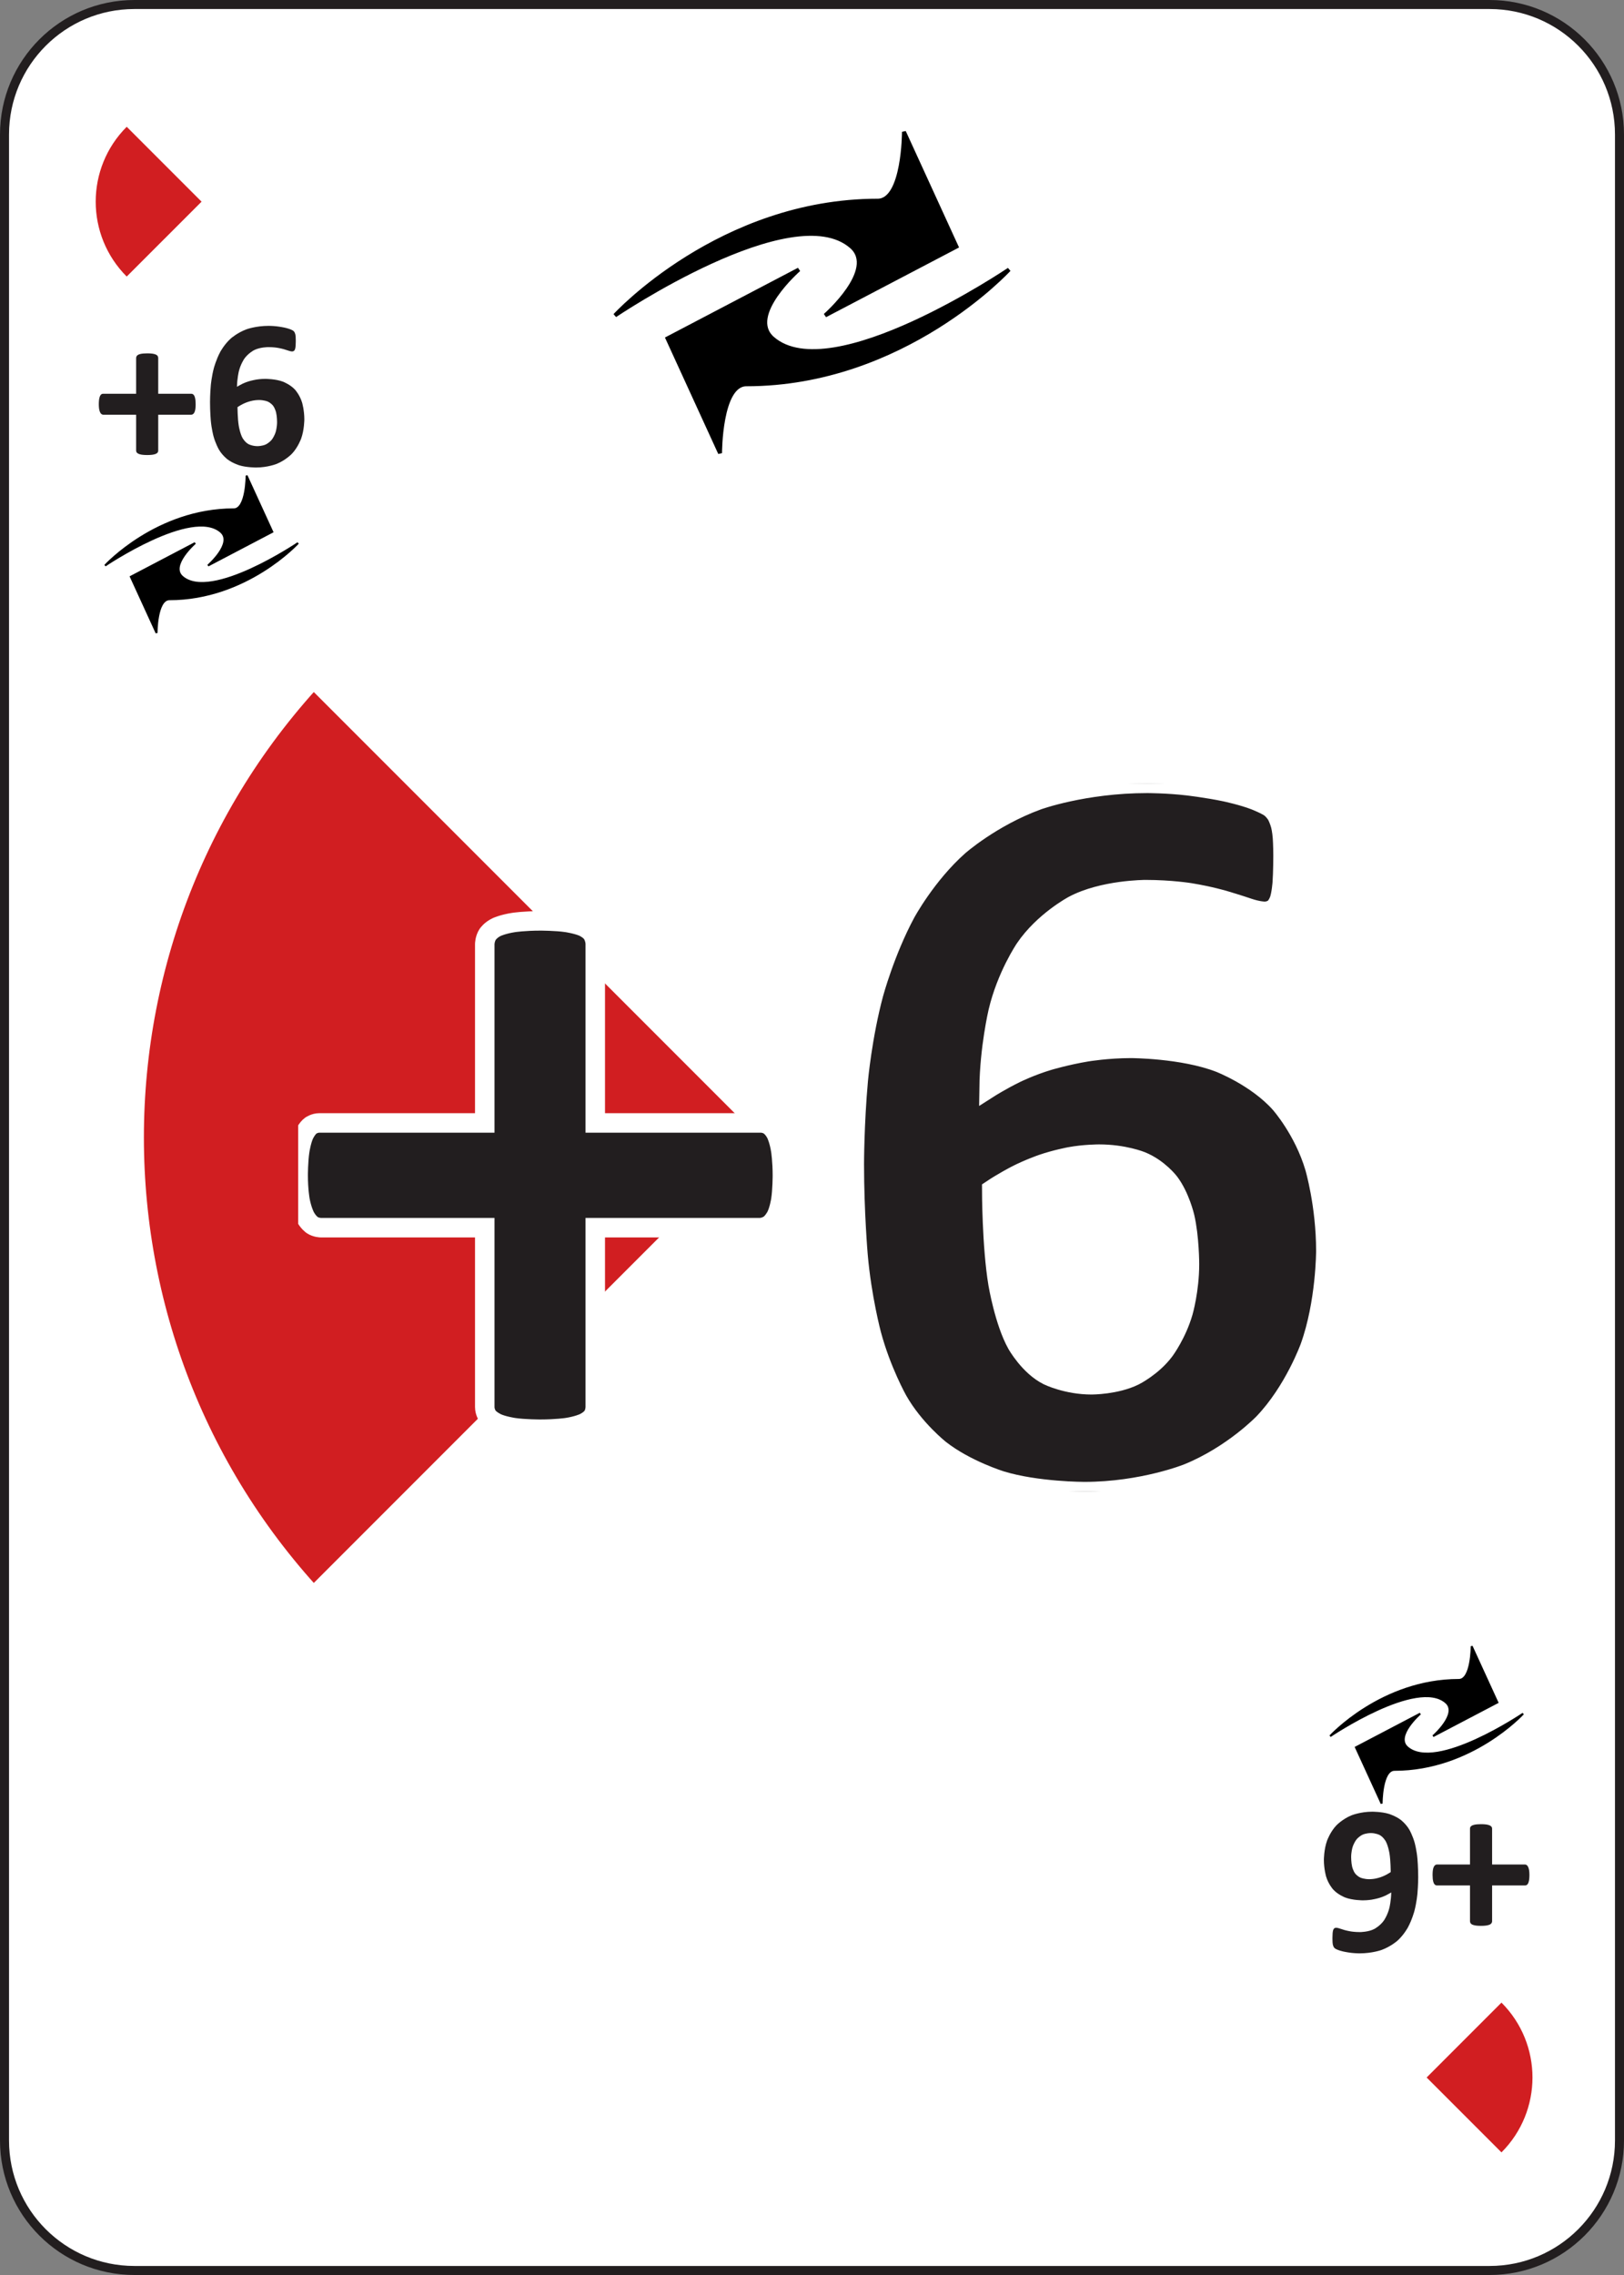 <?xml version="1.0" encoding="UTF-8"?>
<svg width="180pt" version="1.1" xmlns="http://www.w3.org/2000/svg" height="252pt" viewBox="0 0 180 252" xmlns:xlink="http://www.w3.org/1999/xlink">
 <rect x="0" y="0" width="180" height="252" fill="#808080" stroke="none"/>
 <defs>
  <clipPath id="Clip0">
   <path d="M0 0 L22.781 0 L22.781 15.691 L0 15.691 L0 0 Z" transform="translate(10.951, 36.095)"/>
  </clipPath>
  <clipPath id="Clip1">
   <path d="M22.781 15.691 L0 15.691 L0 0 L22.781 0 L22.781 15.691 Z" transform="translate(146.736, 200.68)"/>
  </clipPath>
  <clipPath id="Clip2">
   <path d="M0 0 L113.906 0 L113.906 78.457 L0 78.457 L0 0 Z" transform="translate(33.047, 86.77)"/>
  </clipPath>
  <clipPath id="Clip3">
   <path d="M0 0 L44.111 0 L44.111 36.029 L0 36.029 L0 0 Z" transform="translate(67.945, 14.384)"/>
  </clipPath>
  <clipPath id="Clip4">
   <path d="M0 0 L21.6 0 L21.6 17.643 L0 17.643 L0 0 Z" transform="translate(11.542, 52.578)"/>
  </clipPath>
  <clipPath id="Clip5">
   <path d="M0 0 L21.6 0 L21.6 17.643 L0 17.643 L0 0 Z" transform="translate(168.926, 199.887) rotate(-180)"/>
  </clipPath>
 </defs>
 <g id="background">
  <path style="fill:#ffffff; fill-rule:evenodd;stroke:#221e1f; stroke-width:1; stroke-linecap:butt; stroke-linejoin:miter; stroke-dasharray:none;" d="M14.4 0 L164.6 0 C172.553 0 179 6.447 179 14.4 L179 236.6 C179 244.553 172.553 251 164.6 251 L14.4 251 C6.447 251 0 244.553 0 236.6 L0 14.4 C0 6.447 6.447 0 14.4 0 Z" transform="translate(0.5, 0.5)"/>
  <path style="fill:#d11e21; fill-rule:evenodd;stroke:#ffffff; stroke-width:8.313; stroke-linecap:butt; stroke-linejoin:miter; stroke-dasharray:none;" id="Copy of  path3773(5)" d="M30.542 0 C0 30.542 2.81548e-06 80.061 30.542 110.602 L85.843 55.301 L30.542 0 Z" transform="translate(4.157, 70.698)"/>
  <path style="fill:#d11e21; fill-rule:evenodd;stroke:none;" id="Copy of  path3773 (2)" d="M4.581 0 C0 4.581 4.22322e-07 12.009 4.581 16.59 L12.877 8.295 L4.581 0 Z" transform="translate(9.463, 14.044)"/>
  <path style="fill:#d11e21; fill-rule:evenodd;stroke:none;" id="Copy of  path3773 (3)" d="M8.295 16.59 C12.877 12.009 12.877 4.581 8.295 0 L0 8.295 L8.295 16.59 Z" transform="translate(158.124, 221.828)"/>
 </g>
 <g id="background">
  <g id="Copy of Group40 (6)" clip-path="url(#Clip0)">
   <path style="fill:#221e1f; fill-rule:evenodd;stroke:none;" id="Copy of Text79+0 (6)" d="M10.734 5.637 C10.734 5.637 10.734 5.965 10.699 6.188 C10.699 6.188 10.664 6.41 10.594 6.545 C10.594 6.545 10.524 6.679 10.43 6.738 C10.43 6.738 10.336 6.797 10.23 6.797 L6.586 6.797 L6.586 10.77 C6.586 10.77 6.586 10.887 6.527 10.975 C6.527 10.975 6.469 11.062 6.328 11.127 C6.328 11.127 6.188 11.191 5.953 11.227 C5.953 11.227 5.719 11.262 5.367 11.262 C5.367 11.262 5.016 11.262 4.781 11.227 C4.781 11.227 4.547 11.191 4.406 11.127 C4.406 11.127 4.266 11.062 4.201 10.975 C4.201 10.975 4.137 10.887 4.137 10.77 L4.137 6.797 L0.504 6.797 C0.504 6.797 0.399 6.797 0.31 6.738 C0.31 6.738 0.223 6.679 0.152 6.545 C0.152 6.545 0.082 6.41 0.041 6.188 C0.041 6.188 0 5.965 0 5.637 C0 5.637 0 5.32 0.035 5.092 C0.035 5.092 0.07 4.863 0.135 4.729 C0.135 4.729 0.199 4.594 0.281 4.535 C0.281 4.535 0.363 4.476 0.469 4.476 L4.137 4.476 L4.137 0.516 C4.137 0.516 4.137 0.398 4.201 0.299 C4.201 0.299 4.266 0.199 4.406 0.135 C4.406 0.135 4.547 0.07 4.781 0.035 C4.781 0.035 5.016 0 5.367 0 C5.367 0 5.719 0 5.953 0.035 C5.953 0.035 6.188 0.07 6.328 0.135 C6.328 0.135 6.469 0.199 6.527 0.299 C6.527 0.299 6.586 0.398 6.586 0.516 L6.586 4.476 L10.266 4.476 C10.266 4.476 10.359 4.476 10.447 4.535 C10.447 4.535 10.535 4.594 10.6 4.729 C10.6 4.729 10.664 4.863 10.699 5.092 C10.699 5.092 10.734 5.32 10.734 5.637 Z" transform="translate(10.951, 39.142)"/>
   <path style="fill:#221e1f; fill-rule:evenodd;stroke:none;" id="Copy of Text79+1 (6)" d="M10.453 10.359 C10.453 10.359 10.453 11.508 10.101 12.486 C10.101 12.486 9.75 13.465 9.07 14.174 C9.07 14.174 8.391 14.883 7.395 15.287 C7.395 15.287 6.399 15.691 5.098 15.691 C5.098 15.691 4.043 15.691 3.258 15.451 C3.258 15.451 2.473 15.211 1.898 14.76 C1.898 14.76 1.324 14.309 0.961 13.664 C0.961 13.664 0.598 13.02 0.381 12.211 C0.381 12.211 0.164 11.402 0.082 10.453 C0.082 10.453 0 9.504 0 8.438 C0 8.438 0 7.547 0.088 6.574 C0.088 6.574 0.176 5.601 0.428 4.664 C0.428 4.664 0.68 3.726 1.137 2.877 C1.137 2.877 1.594 2.027 2.314 1.389 C2.314 1.389 3.035 0.75 4.061 0.375 C4.061 0.375 5.086 0 6.492 0 C6.492 0 6.938 0 7.389 0.053 C7.389 0.053 7.84 0.105 8.226 0.188 C8.226 0.188 8.613 0.27 8.883 0.375 C8.883 0.375 9.152 0.48 9.24 0.556 C9.24 0.556 9.328 0.633 9.375 0.726 C9.375 0.726 9.422 0.82 9.451 0.931 C9.451 0.931 9.48 1.043 9.492 1.207 C9.492 1.207 9.504 1.371 9.504 1.605 C9.504 1.605 9.504 1.969 9.486 2.209 C9.486 2.209 9.469 2.449 9.422 2.584 C9.422 2.584 9.375 2.719 9.293 2.777 C9.293 2.777 9.211 2.836 9.094 2.836 C9.094 2.836 8.953 2.836 8.73 2.76 C8.73 2.76 8.508 2.683 8.191 2.59 C8.191 2.59 7.875 2.496 7.447 2.426 C7.447 2.426 7.02 2.355 6.457 2.355 C6.457 2.355 5.508 2.355 4.852 2.707 C4.852 2.707 4.196 3.058 3.785 3.662 C3.785 3.662 3.375 4.266 3.188 5.062 C3.188 5.062 3 5.859 2.988 6.75 C2.988 6.75 3.246 6.586 3.58 6.422 C3.58 6.422 3.914 6.258 4.306 6.141 C4.306 6.141 4.699 6.023 5.156 5.947 C5.156 5.947 5.613 5.871 6.129 5.871 C6.129 5.871 7.277 5.871 8.097 6.188 C8.097 6.188 8.918 6.504 9.44 7.09 C9.44 7.09 9.961 7.676 10.207 8.508 C10.207 8.508 10.453 9.34 10.453 10.359 L10.453 10.359 Z M7.43 10.652 C7.43 10.652 7.43 10.055 7.324 9.603 C7.324 9.603 7.219 9.152 6.984 8.842 C6.984 8.842 6.75 8.531 6.363 8.373 C6.363 8.373 5.977 8.215 5.426 8.215 C5.426 8.215 5.098 8.215 4.781 8.274 C4.781 8.274 4.465 8.332 4.16 8.438 C4.16 8.438 3.855 8.543 3.574 8.69 C3.574 8.69 3.293 8.836 3.047 9 C3.047 9 3.047 10.254 3.188 11.092 C3.188 11.092 3.328 11.93 3.603 12.422 C3.603 12.422 3.879 12.914 4.295 13.119 C4.295 13.119 4.711 13.324 5.262 13.324 C5.262 13.324 5.801 13.324 6.205 13.125 C6.205 13.125 6.609 12.926 6.879 12.562 C6.879 12.562 7.149 12.199 7.289 11.713 C7.289 11.713 7.43 11.226 7.43 10.652 Z" transform="translate(23.279, 36.095)"/>
  </g>
  <g id="Copy of Group40 (7)" clip-path="url(#Clip1)">
   <path style="fill:#221e1f; fill-rule:evenodd;stroke:none;" id="Copy of Text79+0 (7)" d="M0 5.625 C0 5.625 0 5.297 0.035 5.074 C0.035 5.074 0.07 4.851 0.141 4.717 C0.141 4.717 0.211 4.582 0.304 4.523 C0.304 4.523 0.398 4.465 0.504 4.465 L4.148 4.465 L4.148 0.492 C4.148 0.492 4.148 0.375 4.207 0.287 C4.207 0.287 4.266 0.199 4.406 0.135 C4.406 0.135 4.547 0.07 4.781 0.035 C4.781 0.035 5.016 0 5.367 0 C5.367 0 5.719 0 5.953 0.035 C5.953 0.035 6.188 0.07 6.328 0.135 C6.328 0.135 6.469 0.199 6.533 0.287 C6.533 0.287 6.598 0.375 6.598 0.492 L6.598 4.465 L10.23 4.465 C10.23 4.465 10.336 4.465 10.424 4.523 C10.424 4.523 10.512 4.582 10.582 4.717 C10.582 4.717 10.652 4.851 10.694 5.074 C10.694 5.074 10.734 5.297 10.734 5.625 C10.734 5.625 10.734 5.941 10.699 6.17 C10.699 6.17 10.664 6.398 10.6 6.533 C10.6 6.533 10.535 6.668 10.453 6.726 C10.453 6.726 10.371 6.785 10.266 6.785 L6.598 6.785 L6.598 10.746 C6.598 10.746 6.598 10.863 6.533 10.963 C6.533 10.963 6.469 11.062 6.328 11.127 C6.328 11.127 6.188 11.191 5.953 11.226 C5.953 11.226 5.719 11.262 5.367 11.262 C5.367 11.262 5.016 11.262 4.781 11.226 C4.781 11.226 4.547 11.191 4.406 11.127 C4.406 11.127 4.266 11.062 4.207 10.963 C4.207 10.963 4.148 10.863 4.148 10.746 L4.148 6.785 L0.469 6.785 C0.469 6.785 0.375 6.785 0.287 6.726 C0.287 6.726 0.199 6.668 0.135 6.533 C0.135 6.533 0.07 6.398 0.035 6.17 C0.035 6.17 0 5.941 0 5.625 Z" transform="translate(158.783, 202.063)"/>
   <path style="fill:#221e1f; fill-rule:evenodd;stroke:none;" id="Copy of Text79+1 (7)" d="M0 5.332 C0 5.332 0 4.184 0.352 3.205 C0.352 3.205 0.703 2.227 1.383 1.518 C1.383 1.518 2.062 0.809 3.058 0.404 C3.058 0.404 4.054 0 5.355 0 C5.355 0 6.41 0 7.195 0.24 C7.195 0.24 7.98 0.481 8.555 0.932 C8.555 0.932 9.129 1.383 9.492 2.027 C9.492 2.027 9.855 2.672 10.072 3.48 C10.072 3.48 10.289 4.289 10.371 5.238 C10.371 5.238 10.453 6.188 10.453 7.254 C10.453 7.254 10.453 8.145 10.365 9.117 C10.365 9.117 10.277 10.09 10.025 11.028 C10.025 11.028 9.773 11.965 9.316 12.815 C9.316 12.815 8.859 13.664 8.139 14.303 C8.139 14.303 7.418 14.941 6.393 15.316 C6.393 15.316 5.367 15.691 3.961 15.691 C3.961 15.691 3.516 15.691 3.064 15.639 C3.064 15.639 2.613 15.586 2.227 15.504 C2.227 15.504 1.84 15.422 1.57 15.316 C1.57 15.316 1.301 15.211 1.213 15.135 C1.213 15.135 1.125 15.059 1.078 14.965 C1.078 14.965 1.031 14.871 1.002 14.76 C1.002 14.76 0.973 14.649 0.961 14.484 C0.961 14.484 0.949 14.32 0.949 14.086 C0.949 14.086 0.949 13.723 0.967 13.482 C0.967 13.482 0.984 13.242 1.031 13.107 C1.031 13.107 1.078 12.973 1.16 12.914 C1.16 12.914 1.242 12.856 1.359 12.856 C1.359 12.856 1.5 12.856 1.723 12.932 C1.723 12.932 1.945 13.008 2.262 13.102 C2.262 13.102 2.578 13.195 3.006 13.266 C3.006 13.266 3.433 13.336 3.996 13.336 C3.996 13.336 4.945 13.336 5.601 12.984 C5.601 12.984 6.258 12.633 6.668 12.029 C6.668 12.029 7.078 11.426 7.266 10.629 C7.266 10.629 7.453 9.832 7.465 8.941 C7.465 8.941 7.207 9.106 6.873 9.27 C6.873 9.27 6.539 9.434 6.147 9.551 C6.147 9.551 5.754 9.668 5.297 9.744 C5.297 9.744 4.84 9.82 4.324 9.82 C4.324 9.82 3.176 9.82 2.356 9.504 C2.356 9.504 1.535 9.188 1.014 8.601 C1.014 8.601 0.492 8.016 0.246 7.184 C0.246 7.184 0 6.352 0 5.332 L0 5.332 Z M3.023 5.039 C3.023 5.039 3.023 5.637 3.129 6.088 C3.129 6.088 3.234 6.539 3.469 6.85 C3.469 6.85 3.703 7.16 4.09 7.319 C4.09 7.319 4.476 7.477 5.027 7.477 C5.027 7.477 5.355 7.477 5.672 7.418 C5.672 7.418 5.988 7.359 6.293 7.254 C6.293 7.254 6.598 7.149 6.879 7.002 C6.879 7.002 7.16 6.856 7.406 6.691 C7.406 6.691 7.406 5.438 7.266 4.6 C7.266 4.6 7.125 3.762 6.85 3.27 C6.85 3.27 6.574 2.778 6.158 2.572 C6.158 2.572 5.742 2.367 5.191 2.367 C5.191 2.367 4.652 2.367 4.248 2.567 C4.248 2.567 3.844 2.766 3.574 3.129 C3.574 3.129 3.304 3.492 3.164 3.979 C3.164 3.979 3.023 4.465 3.023 5.039 Z" transform="translate(146.736, 200.68)"/>
  </g>
  <g id="Copy of Group2132 (3)" clip-path="url(#Clip2)">
   <path style="fill:#221e1f; fill-rule:evenodd;stroke:#ffffff; stroke-width:2.16; stroke-linecap:butt; stroke-linejoin:miter; stroke-dasharray:none;" id="Copy of Text225+0 (3)" d="M53.672 28.183 C53.672 28.183 53.672 29.824 53.496 30.938 C53.496 30.938 53.321 32.051 52.969 32.724 C52.969 32.724 52.618 33.398 52.149 33.692 C52.149 33.692 51.681 33.984 51.152 33.984 L32.931 33.984 L32.931 53.848 C32.931 53.848 32.931 54.433 32.636 54.874 C32.636 54.874 32.344 55.312 31.641 55.635 C31.641 55.635 30.938 55.958 29.766 56.134 C29.766 56.134 28.594 56.308 26.837 56.308 C26.837 56.308 25.078 56.308 23.906 56.134 C23.906 56.134 22.734 55.958 22.031 55.635 C22.031 55.635 21.328 55.312 21.006 54.874 C21.006 54.874 20.683 54.433 20.683 53.848 L20.683 33.984 L2.52 33.984 C2.52 33.984 1.993 33.984 1.552 33.692 C1.552 33.692 1.114 33.398 0.761 32.724 C0.761 32.724 0.411 32.051 0.204 30.938 C0.204 30.938 0 29.824 0 28.183 C0 28.183 0 26.601 0.176 25.459 C0.176 25.459 0.352 24.317 0.673 23.644 C0.673 23.644 0.996 22.969 1.406 22.676 C1.406 22.676 1.817 22.382 2.344 22.382 L20.683 22.382 L20.683 2.578 C20.683 2.578 20.683 1.991 21.006 1.494 C21.006 1.494 21.328 0.996 22.031 0.673 C22.031 0.673 22.734 0.351 23.906 0.176 C23.906 0.176 25.078 0 26.837 0 C26.837 0 28.594 0 29.766 0.176 C29.766 0.176 30.938 0.351 31.641 0.673 C31.641 0.673 32.344 0.996 32.636 1.494 C32.636 1.494 32.931 1.991 32.931 2.578 L32.931 22.382 L51.328 22.382 C51.328 22.382 51.797 22.382 52.236 22.676 C52.236 22.676 52.676 22.969 52.999 23.644 C52.999 23.644 53.321 24.317 53.496 25.459 C53.496 25.459 53.672 26.601 53.672 28.183 Z" transform="translate(33.047, 102.005)"/>
   <path style="fill:#221e1f; fill-rule:evenodd;stroke:#ffffff; stroke-width:2.16; stroke-linecap:butt; stroke-linejoin:miter; stroke-dasharray:none;" id="Copy of Text225+1 (3)" d="M52.266 51.797 C52.266 51.797 52.266 57.538 50.507 62.432 C50.507 62.432 48.75 67.324 45.351 70.869 C45.351 70.869 41.953 74.413 36.973 76.436 C36.973 76.436 31.993 78.457 25.489 78.457 C25.489 78.457 20.214 78.457 16.288 77.256 C16.288 77.256 12.364 76.054 9.491 73.798 C9.491 73.798 6.621 71.543 4.804 68.321 C4.804 68.321 2.989 65.098 1.905 61.056 C1.905 61.056 0.821 57.011 0.411 52.266 C0.411 52.266 0 47.52 0 42.188 C0 42.188 0 37.734 0.439 32.871 C0.439 32.871 0.879 28.007 2.139 23.319 C2.139 23.319 3.399 18.632 5.683 14.385 C5.683 14.385 7.969 10.136 11.572 6.943 C11.572 6.943 15.176 3.75 20.302 1.875 C20.302 1.875 25.431 0 32.462 0 C32.462 0 34.688 0 36.943 0.264 C36.943 0.264 39.199 0.527 41.132 0.938 C41.132 0.938 43.067 1.348 44.413 1.875 C44.413 1.875 45.761 2.402 46.2 2.783 C46.2 2.783 46.641 3.163 46.875 3.632 C46.875 3.632 47.109 4.101 47.256 4.657 C47.256 4.657 47.402 5.214 47.46 6.036 C47.46 6.036 47.52 6.855 47.52 8.027 C47.52 8.027 47.52 9.844 47.432 11.046 C47.432 11.046 47.344 12.246 47.109 12.921 C47.109 12.921 46.875 13.594 46.464 13.886 C46.464 13.886 46.056 14.179 45.469 14.179 C45.469 14.179 44.766 14.179 43.652 13.798 C43.652 13.798 42.54 13.418 40.958 12.949 C40.958 12.949 39.375 12.48 37.236 12.129 C37.236 12.129 35.098 11.777 32.286 11.777 C32.286 11.777 27.54 11.777 24.259 13.536 C24.259 13.536 20.977 15.293 18.926 18.311 C18.926 18.311 16.875 21.328 15.938 25.312 C15.938 25.312 15 29.297 14.942 33.75 C14.942 33.75 16.23 32.929 17.901 32.109 C17.901 32.109 19.571 31.288 21.532 30.703 C21.532 30.703 23.496 30.116 25.781 29.736 C25.781 29.736 28.067 29.355 30.645 29.355 C30.645 29.355 36.386 29.355 40.487 30.938 C40.487 30.938 44.589 32.52 47.197 35.451 C47.197 35.451 49.806 38.379 51.036 42.54 C51.036 42.54 52.266 46.699 52.266 51.797 L52.266 51.797 Z M37.149 53.261 C37.149 53.261 37.149 50.273 36.621 48.017 C36.621 48.017 36.094 45.761 34.922 44.209 C34.922 44.209 33.75 42.656 31.817 41.865 C31.817 41.865 29.884 41.074 27.129 41.074 C27.129 41.074 25.489 41.074 23.906 41.368 C23.906 41.368 22.324 41.661 20.799 42.188 C20.799 42.188 19.277 42.714 17.871 43.447 C17.871 43.447 16.464 44.179 15.234 45 C15.234 45 15.234 51.27 15.938 55.459 C15.938 55.459 16.641 59.648 18.017 62.109 C18.017 62.109 19.395 64.569 21.474 65.595 C21.474 65.595 23.556 66.621 26.308 66.621 C26.308 66.621 29.004 66.621 31.026 65.625 C31.026 65.625 33.047 64.629 34.395 62.812 C34.395 62.812 35.743 60.996 36.446 58.564 C36.446 58.564 37.149 56.132 37.149 53.261 Z" transform="translate(94.688, 86.77)"/>
  </g>
  <g id="Copy of Group12261 (3)" clip-path="url(#Clip3)">
   <path style="fill:#000000; fill-rule:evenodd;stroke:#000000; stroke-width:0.436; stroke-linecap:butt; stroke-linejoin:miter; stroke-dasharray:none;" id="Copy of  path3010 (3)" d="M0 20.339 C0 20.339 11.646 7.627 29.116 7.627 C32.028 7.627 32.028 0 32.028 0 L37.851 12.712 L23.293 20.339 C23.293 20.339 29.116 15.254 26.204 12.712 C19.694 7.027 0 20.339 0 20.339 Z" transform="translate(68.163, 14.603)"/>
   <path style="fill:#000000; fill-rule:evenodd;stroke:#000000; stroke-width:0.436; stroke-linecap:butt; stroke-linejoin:miter; stroke-dasharray:none;" id="Copy of  path3010-1 (3)" d="M37.851 0 C37.851 0 26.204 12.712 8.735 12.712 C5.823 12.712 5.823 20.339 5.823 20.339 L0 7.627 L14.558 0 C14.558 0 8.735 5.085 11.646 7.627 C18.157 13.312 37.851 0 37.851 0 Z" transform="translate(73.986, 29.857)"/>
  </g>
  <g id="Copy of Group12261 (11)" clip-path="url(#Clip4)">
   <path style="fill:#000000; fill-rule:evenodd;stroke:#000000; stroke-width:0.214; stroke-linecap:butt; stroke-linejoin:miter; stroke-dasharray:none;" id="Copy of  path3010 (11)" d="M0 9.96 C0 9.96 5.703 3.735 14.258 3.735 C15.683 3.735 15.683 0 15.683 0 L18.535 6.225 L11.406 9.96 C11.406 9.96 14.258 7.47 12.832 6.225 C9.644 3.441 0 9.96 0 9.96 Z" transform="translate(11.648, 52.685)"/>
   <path style="fill:#000000; fill-rule:evenodd;stroke:#000000; stroke-width:0.214; stroke-linecap:butt; stroke-linejoin:miter; stroke-dasharray:none;" id="Copy of  path3010-1 (11)" d="M18.535 0 C18.535 0 12.832 6.225 4.277 6.225 C2.852 6.225 2.852 9.96 2.852 9.96 L0 3.735 L7.129 0 C7.129 0 4.277 2.49 5.703 3.735 C8.891 6.519 18.535 0 18.535 0 Z" transform="translate(14.5, 60.154)"/>
  </g>
  <g id="Copy of Group12261 (12)" clip-path="url(#Clip5)">
   <path style="fill:#000000; fill-rule:evenodd;stroke:#000000; stroke-width:0.214; stroke-linecap:butt; stroke-linejoin:miter; stroke-dasharray:none;" id="Copy of  path3010 (12)" d="M0 9.96 C0 9.96 5.703 3.735 14.258 3.735 C15.683 3.735 15.683 0 15.683 0 L18.535 6.225 L11.406 9.96 C11.406 9.96 14.258 7.47 12.832 6.225 C9.644 3.441 0 9.96 0 9.96 Z" transform="translate(168.82, 199.78) rotate(-180)"/>
   <path style="fill:#000000; fill-rule:evenodd;stroke:#000000; stroke-width:0.214; stroke-linecap:butt; stroke-linejoin:miter; stroke-dasharray:none;" id="Copy of  path3010-1 (12)" d="M18.535 0 C18.535 0 12.832 6.225 4.277 6.225 C2.852 6.225 2.852 9.96 2.852 9.96 L0 3.735 L7.129 0 C7.129 0 4.277 2.49 5.703 3.735 C8.891 6.519 18.535 0 18.535 0 Z" transform="translate(165.968, 192.311) rotate(-180)"/>
  </g>
 </g>
</svg>
